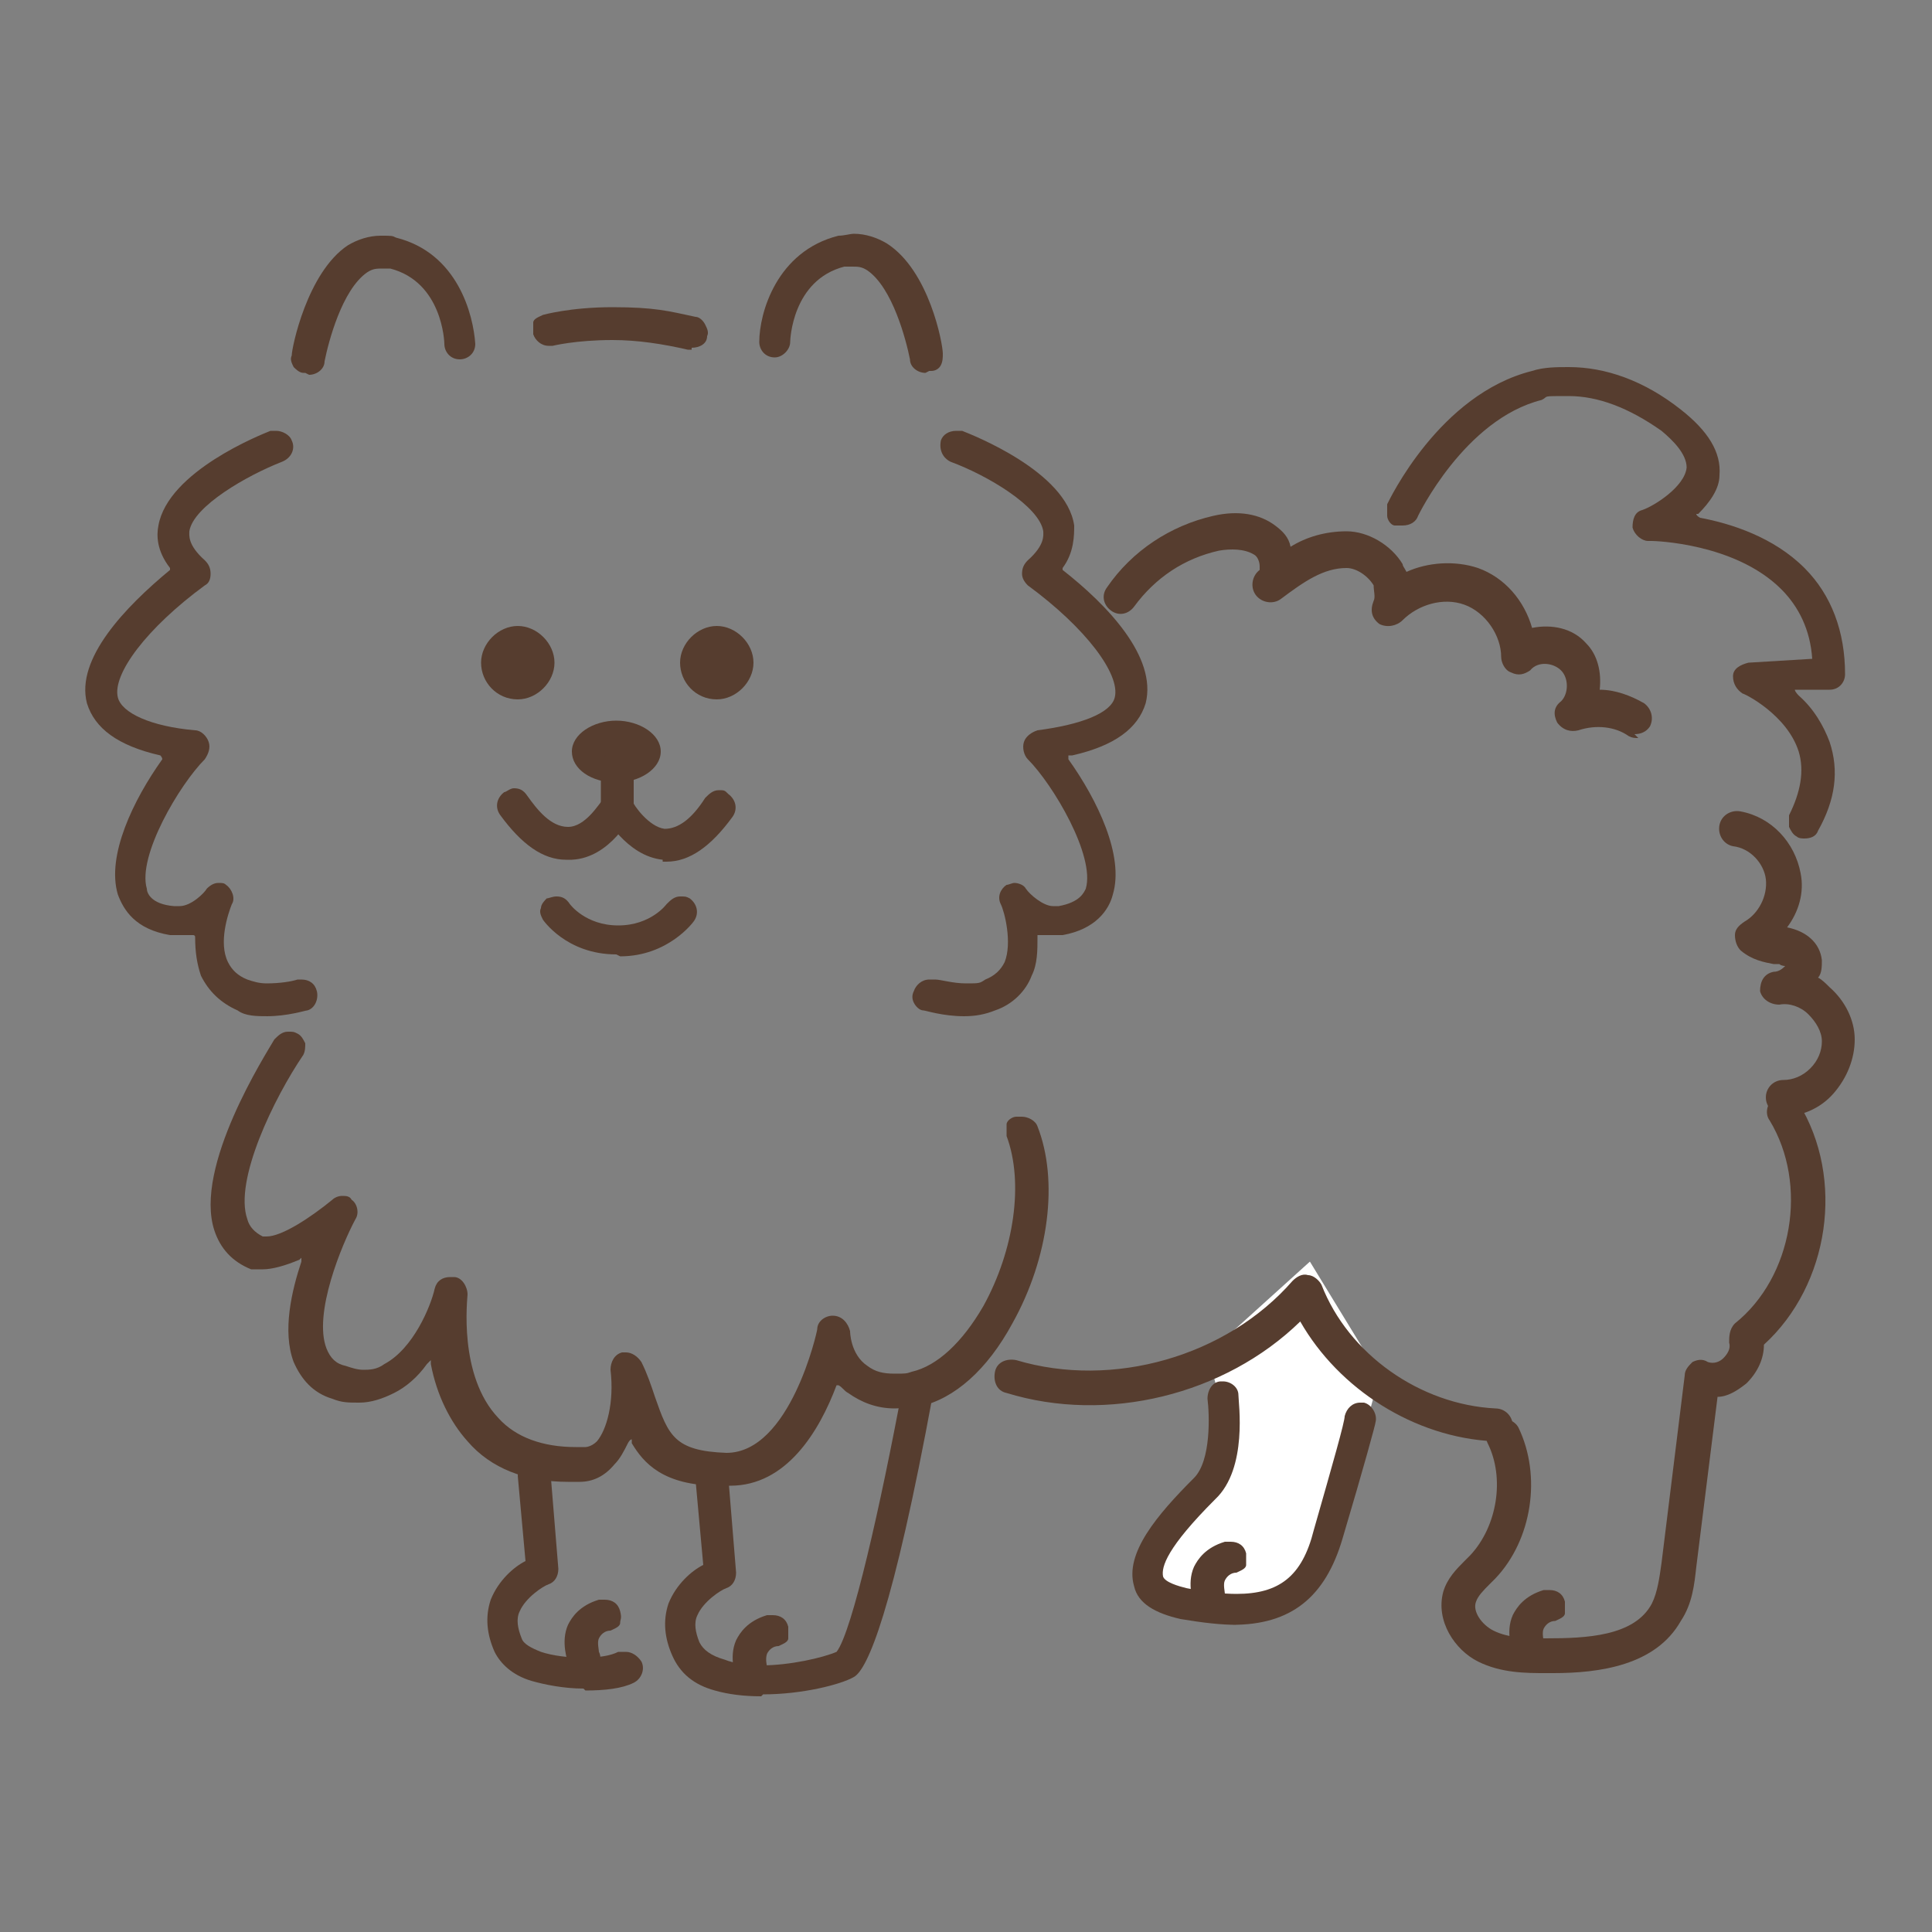 <?xml version="1.0" encoding="UTF-8"?>
<svg xmlns="http://www.w3.org/2000/svg" version="1.1" viewBox="0 0 100 100">
  <rect x="0" y="0" width="100" height="100" fill="#808080" stroke="none"/>
  <defs>
    <style>
      .cls-1 {
        fill: #563d2f;
      }

      .cls-2 {
        fill: #fff;
      }
    </style>
  </defs>
  <!-- Generator: Adobe Illustrator 28.7.9, SVG Export Plug-In . SVG Version: 1.2.0 Build 218)  -->
  <g>
    <g id="_メイン" data-name="メイン">
      <g>
        <path class="cls-2" d="M62.5,70l.7,2.7.2,2.8-1.6,2.2-1.6,1.9-.5,1.2s.2,1,.4,1.2c.2.2,2.1,1,2.1,1,0,0,1.9,0,2.2,0s2.7-1,2.7-1l1.4-2.9,2-4.6.9-3.3-3.6-5.9-5.2,4.7"/>
        <path class="cls-1" d="M31.9,40.5c-1.3,0-2.3-.7-2.3-1.6s1.1-1.6,2.3-1.6,2.3.7,2.3,1.6-1.1,1.6-2.3,1.6Z"/>
        <path class="cls-1" d="M29.3,44.5c-1.2,0-2.3-.8-3.4-2.3-.3-.4-.2-.9.2-1.2.1,0,.3-.2.5-.2.3,0,.5.1.7.4.5.7,1.2,1.6,2.1,1.6.9,0,1.6-1.2,1.8-1.4v-1.7c0-.5.4-.8.8-.8s.8.4.8.8v1.9c0,.1,0,.2,0,.4-.1.2-1.2,2.4-3.2,2.5,0,0-.1,0-.2,0Z"/>
        <path class="cls-1" d="M34.3,44.5c-1.9-.2-3-2.3-3.2-2.5,0-.1,0-.2,0-.4v-1.9c0-.5.4-.8.8-.8s.8.4.8.8v1.7c.1.3.9,1.4,1.7,1.5h0c.7,0,1.4-.5,2.1-1.6.2-.2.4-.4.7-.4s.3,0,.5.2c.4.3.5.8.2,1.2-1.1,1.5-2.2,2.3-3.4,2.3s-.1,0-.2,0Z"/>
        <path class="cls-1" d="M15.8,19.3s0,0-.1,0c-.2,0-.4-.2-.5-.3-.1-.2-.2-.4-.1-.6,0-.4.8-4.3,2.9-5.7.5-.3,1.1-.5,1.7-.5s.6,0,.8.1c3.2.8,4,4,4.1,5.5,0,.5-.4.8-.8.8-.5,0-.8-.4-.8-.8,0-.1-.1-3.2-2.8-3.9-.1,0-.3,0-.4,0-.3,0-.5,0-.8.2-1.3.9-2,3.6-2.2,4.6,0,.4-.4.7-.8.7Z"/>
        <path class="cls-1" d="M47.9,19.3c-.4,0-.8-.3-.8-.7-.2-1-.9-3.7-2.2-4.6-.3-.2-.5-.2-.8-.2s-.3,0-.4,0c-2.7.7-2.8,3.8-2.8,3.9,0,.4-.4.8-.8.8-.5,0-.8-.4-.8-.8,0-1.5.9-4.7,4.1-5.5.3,0,.6-.1.8-.1.6,0,1.2.2,1.7.5,2.2,1.4,2.9,5.2,2.9,5.7,0,.2,0,.4-.1.6-.1.2-.3.3-.5.3,0,0,0,0-.1,0Z"/>
        <path class="cls-1" d="M35.8,18.1c0,0-.1,0-.2,0-1.3-.3-2.6-.5-3.9-.5-1.9,0-3.1.3-3.1.3,0,0-.1,0-.2,0-.4,0-.7-.3-.8-.6,0-.2,0-.4,0-.6s.3-.3.5-.4c0,0,1.4-.4,3.6-.4s2.9.2,4.3.5c.2,0,.4.2.5.4s.2.4.1.6c0,.4-.4.6-.8.6Z"/>
        <path class="cls-1" d="M13.9,52.6c-.6,0-1.2,0-1.6-.3-.9-.4-1.5-1-1.9-1.8-.2-.6-.3-1.2-.3-2h0c0-.1-.1-.1-.1-.1-.2,0-.4,0-.6,0s-.4,0-.6,0c-1.8-.3-2.4-1.3-2.7-2.1-.6-2,.8-4.9,2.3-7h0c0-.1-.1-.2-.1-.2-2.2-.5-3.4-1.4-3.8-2.7-.6-2.3,2-5,4.3-6.9h0c0,0,0-.1,0-.1-.7-.9-.7-1.7-.6-2.2.5-2.8,5.3-4.7,5.8-4.9,0,0,.2,0,.3,0,.3,0,.7.2.8.5.2.4,0,.9-.5,1.1-1.8.7-4.6,2.3-4.8,3.6,0,.2-.1.7.8,1.5.2.2.3.4.3.7,0,.3-.1.5-.3.6-3,2.2-4.8,4.6-4.5,5.8.2.8,1.7,1.5,4,1.7.3,0,.6.3.7.6.1.3,0,.6-.2.9-1.3,1.3-3.5,5-3,6.7,0,.2.2.8,1.4.9,0,0,0,0,.1,0,0,0,.1,0,.2,0,.6,0,1.3-.7,1.4-.9.2-.2.4-.3.6-.3s.3,0,.4.1c.3.2.5.7.3,1-.2.5-.7,2-.2,3,.2.4.5.7,1,.9.3.1.6.2,1,.2.7,0,1.3-.1,1.6-.2,0,0,.2,0,.2,0,.4,0,.7.2.8.6.1.4-.1.9-.5,1-.1,0-1,.3-2.1.3Z"/>
        <path class="cls-1" d="M49.9,52.6c-1.1,0-2-.3-2.1-.3-.2,0-.4-.2-.5-.4s-.1-.4,0-.6c.1-.3.4-.6.8-.6s.2,0,.3,0c.3,0,.9.2,1.6.2s.7,0,1-.2c.5-.2.8-.5,1-.9.4-1,0-2.6-.2-3-.2-.4,0-.8.3-1,.1,0,.3-.1.4-.1.2,0,.5.1.6.3.2.3.9.9,1.4.9s.1,0,.2,0c0,0,0,0,.1,0,1.1-.2,1.3-.7,1.4-.9.5-1.7-1.7-5.4-3-6.7-.2-.2-.3-.6-.2-.9.1-.3.4-.5.7-.6,2.3-.3,3.8-.9,4-1.7.3-1.2-1.5-3.6-4.5-5.8-.2-.2-.3-.4-.3-.6,0-.3.1-.5.3-.7.9-.8.8-1.3.8-1.5-.2-1.3-2.9-2.9-4.8-3.6-.4-.2-.6-.6-.5-1.1.1-.3.4-.5.8-.5s.2,0,.3,0c.5.2,5.4,2.1,5.8,4.9,0,.5,0,1.4-.6,2.2h0c0,0,0,.1,0,.1,2.3,1.8,4.9,4.5,4.3,6.9-.4,1.3-1.6,2.2-3.8,2.7h-.2s0,.2,0,.2c1.5,2.1,2.9,5,2.3,7-.2.8-.9,1.8-2.6,2.1-.2,0-.4,0-.6,0s-.4,0-.6,0h-.1s0,.1,0,.1c0,.7,0,1.4-.3,2-.3.8-1,1.5-1.9,1.8-.5.2-1,.3-1.6.3Z"/>
        <path class="cls-1" d="M37.1,36.2c-1.1,0-1.9-.9-1.9-1.9s.9-1.9,1.9-1.9,1.9.9,1.9,1.9-.9,1.9-1.9,1.9Z"/>
        <path class="cls-1" d="M26.8,36.2c-1.1,0-1.9-.9-1.9-1.9s.9-1.9,1.9-1.9,1.9.9,1.9,1.9-.9,1.9-1.9,1.9Z"/>
        <path class="cls-1" d="M31.9,49.4c-2.6,0-3.8-1.8-3.8-1.8-.1-.2-.2-.4-.1-.6,0-.2.2-.4.3-.5.1,0,.3-.1.5-.1.3,0,.5.1.7.4,0,0,.8,1.1,2.5,1.1s2.5-1.1,2.5-1.1c.2-.2.4-.4.7-.4s.3,0,.5.1c.4.3.5.8.2,1.2,0,0-1.3,1.8-3.8,1.8Z"/>
        <path class="cls-1" d="M37.2,76.9c-2.9,0-3.9-1.2-4.5-2.2v-.2c-.1,0-.2.2-.2.2-.2.4-.4.8-.7,1.1-.5.6-1.1.9-1.8.9-.2,0-.4,0-.6,0-2.2,0-4-.7-5.2-2.1-.9-1-1.6-2.4-1.9-4v-.2s-.2.2-.2.2c-.5.7-1.1,1.2-1.7,1.5-.6.3-1.2.5-1.8.5s-.9,0-1.4-.2c-1-.3-1.6-1-2-1.9-.6-1.6-.1-3.7.4-5.2v-.2c0,0-.1.1-.1.1-.7.3-1.4.5-1.9.5s-.4,0-.6,0c-1-.4-1.6-1.1-1.9-2-1.1-3.3,2.7-9.2,3.1-9.9.2-.2.4-.4.7-.4s.3,0,.5.1c.2.1.3.3.4.5,0,.2,0,.4-.1.6-1.5,2.2-3.6,6.5-2.9,8.5.1.4.4.7.8.9,0,0,.1,0,.2,0,.8,0,2.3-1,3.4-1.9.1-.1.3-.2.5-.2s.4,0,.5.2c.3.2.4.7.2,1-.7,1.3-2.2,4.9-1.5,6.7.2.5.5.8,1,.9.3.1.6.2.9.2s.7,0,1.1-.3c1.5-.8,2.4-3,2.6-3.9.1-.4.4-.6.8-.6s.1,0,.2,0c.4,0,.7.5.7.9,0,.2-.5,4.2,1.6,6.4.9,1,2.3,1.5,4,1.5s.3,0,.5,0c0,0,.3,0,.6-.3.5-.6.9-2,.7-3.7,0-.4.2-.8.6-.9,0,0,.1,0,.2,0,.3,0,.6.2.8.5.3.6.5,1.2.7,1.8.7,2,1,2.8,3.7,2.9h0c3.3,0,4.7-6.3,4.7-6.4,0-.4.4-.7.8-.7.5,0,.8.4.9.8,0,0,0,1.2.9,1.8.4.3.8.4,1.4.4s.6,0,.9-.1c1.3-.3,2.6-1.5,3.7-3.4,1.6-2.9,2.1-6.4,1.2-8.8,0-.2,0-.4,0-.6,0-.2.3-.4.5-.4,0,0,.2,0,.3,0,.3,0,.7.2.8.5,1.1,2.8.6,6.8-1.3,10.2-1.3,2.4-3,3.9-4.8,4.3-.4,0-.9.1-1.3.1-.9,0-1.7-.3-2.4-.8-.2-.1-.3-.3-.5-.4h-.1c0-.1,0,0,0,0-.9,2.4-2.6,5.2-5.5,5.2h-.1Z"/>
        <path class="cls-1" d="M39.4,87.8c-.9,0-1.7-.1-2.4-.3-1.1-.3-1.8-.9-2.2-1.8-.4-.9-.5-1.8-.2-2.7.4-1,1.2-1.7,1.8-2h0s-.4-4.4-.4-4.4c0-.5.3-.9.8-.9h0c.5,0,.9.3.9.8l.4,4.9c0,.4-.2.7-.5.8-.3.1-1.2.7-1.5,1.4-.2.4-.1.9.1,1.4.2.4.6.7,1.3.9.5.2,1.2.3,1.9.3,1.5,0,3.2-.4,3.9-.7.8-1,2.3-7.7,3.4-13.6,0-.4.4-.7.8-.7s.1,0,.2,0c.2,0,.4.2.5.3s.2.4.1.6c-2.1,11.4-3.4,14.3-4.1,14.7-.7.4-2.7.9-4.7.9Z"/>
        <path class="cls-1" d="M30.2,87.4c-1,0-2-.2-2.7-.4-1-.3-1.6-.9-1.9-1.5-.4-.9-.5-1.8-.2-2.7.4-1,1.2-1.7,1.8-2h0s-.4-4.4-.4-4.4c0-.5.3-.9.8-.9h0c.5,0,.9.3.9.8l.4,4.9c0,.4-.2.7-.5.8-.3.1-1.2.7-1.5,1.4-.2.4-.1.9.1,1.4.1.3.5.5,1,.7.6.2,1.4.3,2.2.3s1.4-.1,1.8-.3c.1,0,.2,0,.4,0,.3,0,.6.2.8.5.2.4,0,.9-.4,1.1-.6.3-1.5.4-2.5.4Z"/>
        <path class="cls-1" d="M93.4,43.4c-.1,0-.3,0-.4-.1-.2-.1-.3-.3-.4-.5,0-.2,0-.4,0-.6.6-1.2.8-2.3.5-3.3-.6-1.9-2.8-3-2.9-3-.3-.2-.5-.5-.5-.9,0-.4.4-.6.8-.7l3.3-.2h0c-.1-1.5-.7-2.7-1.6-3.6-2.4-2.4-6.6-2.5-6.7-2.5-.2,0-.2,0-.2,0-.3,0-.7-.3-.8-.7,0-.4.1-.8.5-.9.6-.2,2.2-1.2,2.3-2.2,0-.7-.7-1.4-1.3-1.9-1.7-1.2-3.3-1.8-4.8-1.8s-1,0-1.4.2c-4,1-6.4,6-6.4,6-.1.3-.4.5-.8.5s-.2,0-.4,0c-.2,0-.4-.3-.4-.5s0-.4,0-.6c.1-.2,2.7-5.7,7.5-6.9.6-.2,1.3-.2,1.9-.2,1.9,0,3.9.7,5.8,2.2,1.4,1.1,2.1,2.2,2,3.4,0,.7-.5,1.4-1.1,2h-.1c0,.1.2.2.2.2,1.6.3,3.8,1,5.4,2.6,1.4,1.4,2.1,3.3,2.1,5.5,0,.4-.3.8-.8.8h-1.8c0,.1.2.3.2.3.8.7,1.3,1.6,1.6,2.4.5,1.5.3,3-.6,4.6-.1.3-.4.4-.7.4Z"/>
        <path class="cls-1" d="M79.1,86.1c-.3,0-.6-.2-.8-.5,0-.1-.4-1.1,0-2,.2-.4.6-1,1.6-1.3,0,0,.2,0,.3,0,.4,0,.7.2.8.6,0,.2,0,.4,0,.6,0,.2-.3.3-.5.4-.3,0-.5.2-.6.4-.1.2,0,.6,0,.7.2.4,0,.9-.5,1.1-.1,0-.2,0-.3,0Z"/>
        <path class="cls-1" d="M62.6,83.6c-.3,0-.6-.2-.8-.5,0-.1-.4-1.1,0-2,.2-.4.6-1,1.6-1.3,0,0,.2,0,.3,0,.4,0,.7.2.8.6,0,.2,0,.4,0,.6,0,.2-.3.3-.5.4-.3,0-.5.2-.6.4-.1.2,0,.6,0,.7.2.4,0,.9-.5,1.1-.1,0-.2,0-.3,0Z"/>
        <path class="cls-1" d="M38.9,87.4c-.3,0-.6-.2-.8-.5,0-.1-.4-1.1,0-2,.2-.4.6-1,1.6-1.3,0,0,.2,0,.3,0,.4,0,.7.2.8.6,0,.2,0,.4,0,.6,0,.2-.3.3-.5.4-.3,0-.5.2-.6.4-.1.3,0,.6,0,.7.2.4,0,.9-.5,1.1-.1,0-.2,0-.3,0Z"/>
        <path class="cls-1" d="M30.2,86.6c-.3,0-.6-.2-.8-.5,0-.1-.4-1.1,0-2,.2-.4.6-1,1.6-1.3,0,0,.2,0,.3,0,.4,0,.7.2.8.6s0,.4,0,.6c0,.2-.3.3-.5.4-.3,0-.5.2-.6.4-.1.2,0,.6,0,.7.2.4,0,.9-.5,1.1-.1,0-.2,0-.3,0Z"/>
        <path class="cls-1" d="M64,84.1c-.8,0-1.7-.1-2.9-.3-1.3-.3-2.2-.8-2.4-1.7-.5-1.7,1.2-3.7,3.1-5.6.9-.9.8-3.3.7-4.1,0-.5.3-.9.7-.9,0,0,0,0,.1,0,.4,0,.8.3.8.7,0,.4.5,3.8-1.2,5.4-2.5,2.5-2.8,3.5-2.7,4,.1.3.8.5,1.2.6,1,.2,1.9.3,2.6.3,2.2,0,3.4-.9,4-3.3,1-3.5,1.6-5.6,1.6-5.9.1-.4.4-.7.8-.7s.1,0,.2,0c.4.1.7.6.6,1,0,.1-.6,2.3-1.7,6-.9,3.1-2.7,4.5-5.7,4.5Z"/>
      </g>
      <path class="cls-1" d="M80.5,86.6c-.2,0-.3,0-.5,0-1,0-2.3,0-3.5-.6-1.2-.6-2.2-2.1-1.8-3.6.2-.7.7-1.2,1.1-1.6,0,0,.2-.2.3-.3,1.4-1.5,1.8-4,.9-5.8-.2-.4,0-1,.4-1.2.4-.2,1,0,1.2.4,1.2,2.5.7,5.8-1.2,7.8-.1.1-.2.2-.3.3-.3.3-.6.6-.7.9-.2.5.3,1.2.9,1.5.8.4,1.8.4,2.7.4,2.1,0,4.6-.1,5.5-1.8.3-.6.4-1.4.5-2.1l1.2-9.7c0-.3.2-.5.4-.7.2-.1.5-.2.8,0,.3.1.6,0,.8-.2.2-.2.4-.5.3-.8,0-.3,0-.7.3-1,3-2.4,3.8-7.2,1.8-10.5-.3-.4-.1-1,.3-1.2.4-.3,1-.1,1.2.3,2.4,3.9,1.6,9.4-1.8,12.5,0,.7-.3,1.4-.9,2-.5.4-1,.7-1.5.7l-1.1,8.8c-.1.9-.2,1.9-.8,2.8-1.3,2.3-4.2,2.7-6.6,2.7Z"/>
      <path class="cls-1" d="M77.3,74.6s0,0,0,0c-4.1-.2-8-2.7-10-6.2-3.9,3.8-10,5.3-15.2,3.7-.5-.1-.7-.6-.6-1.1.1-.5.6-.7,1.1-.6,5,1.5,10.9-.2,14.3-4.1.2-.2.5-.4.8-.3.3,0,.6.3.7.5,1.4,3.6,5.1,6.2,9,6.4.5,0,.9.4.9.9,0,.5-.4.9-.9.9Z"/>
      <path class="cls-1" d="M84.8,38.2c-.2,0-.3,0-.5-.1-.7-.5-1.7-.6-2.6-.3-.4.1-.8,0-1.1-.4-.2-.4-.2-.8.2-1.1.4-.4.4-1.2,0-1.6-.4-.4-1.2-.5-1.6,0-.3.2-.6.3-1,.1-.3-.1-.5-.5-.5-.8,0-1.1-.8-2.3-1.9-2.7-1.1-.4-2.4,0-3.2.8-.3.3-.8.4-1.2.2-.4-.3-.5-.7-.3-1.2.1-.2,0-.5,0-.8-.3-.5-.9-.9-1.4-.9-1.2,0-2.2.7-3.4,1.6,0,0,0,0,0,0-.4.3-1,.2-1.3-.2-.3-.4-.2-1,.2-1.3,0,0,0,0,0,0,0,0,0-.2,0-.2,0-.2-.1-.5-.3-.6-.5-.3-1.2-.3-1.8-.2-1.8.4-3.3,1.4-4.4,2.9-.3.4-.8.5-1.2.2-.4-.3-.5-.8-.2-1.2,1.3-1.9,3.3-3.2,5.5-3.7,1.3-.3,2.4-.1,3.2.5.4.3.7.6.8,1.1.8-.5,1.8-.8,2.9-.8,1.1,0,2.3.7,2.9,1.7,0,.1.1.2.2.4,1.1-.5,2.5-.6,3.7-.2,1.4.5,2.4,1.7,2.8,3.1,1-.2,2.1,0,2.8.8.6.6.8,1.5.7,2.4.8,0,1.6.3,2.3.7.4.3.5.8.3,1.2-.2.3-.5.4-.8.4Z"/>
      <path class="cls-1" d="M92.3,57.7s0,0,0,0c-.5,0-.9-.4-.9-.9,0-.5.4-.9.9-.9,0,0,0,0,0,0,.5,0,1-.2,1.4-.6.4-.4.6-.9.6-1.4,0-.5-.3-1-.7-1.4-.4-.4-1-.6-1.5-.5-.5,0-.9-.3-1-.7,0-.5.2-.9.7-1,.3,0,.5-.2.6-.3,0,0-.2,0-.3-.1h-.3c-.5-.1-1.1-.2-1.7-.7-.2-.2-.3-.5-.3-.8,0-.3.2-.5.5-.7.7-.4,1.2-1.3,1.1-2.2-.1-.8-.8-1.6-1.7-1.7-.5-.1-.8-.6-.7-1.1.1-.5.6-.8,1.1-.7,1.6.3,2.8,1.6,3.1,3.2.2,1-.1,2-.7,2.8,1,.2,1.7.8,1.8,1.7,0,.3,0,.7-.2.9.2.1.4.3.6.5.8.7,1.3,1.7,1.3,2.7,0,1-.4,2-1.1,2.8-.7.8-1.7,1.2-2.7,1.2Z"/>
    </g>
  </g>
</svg>